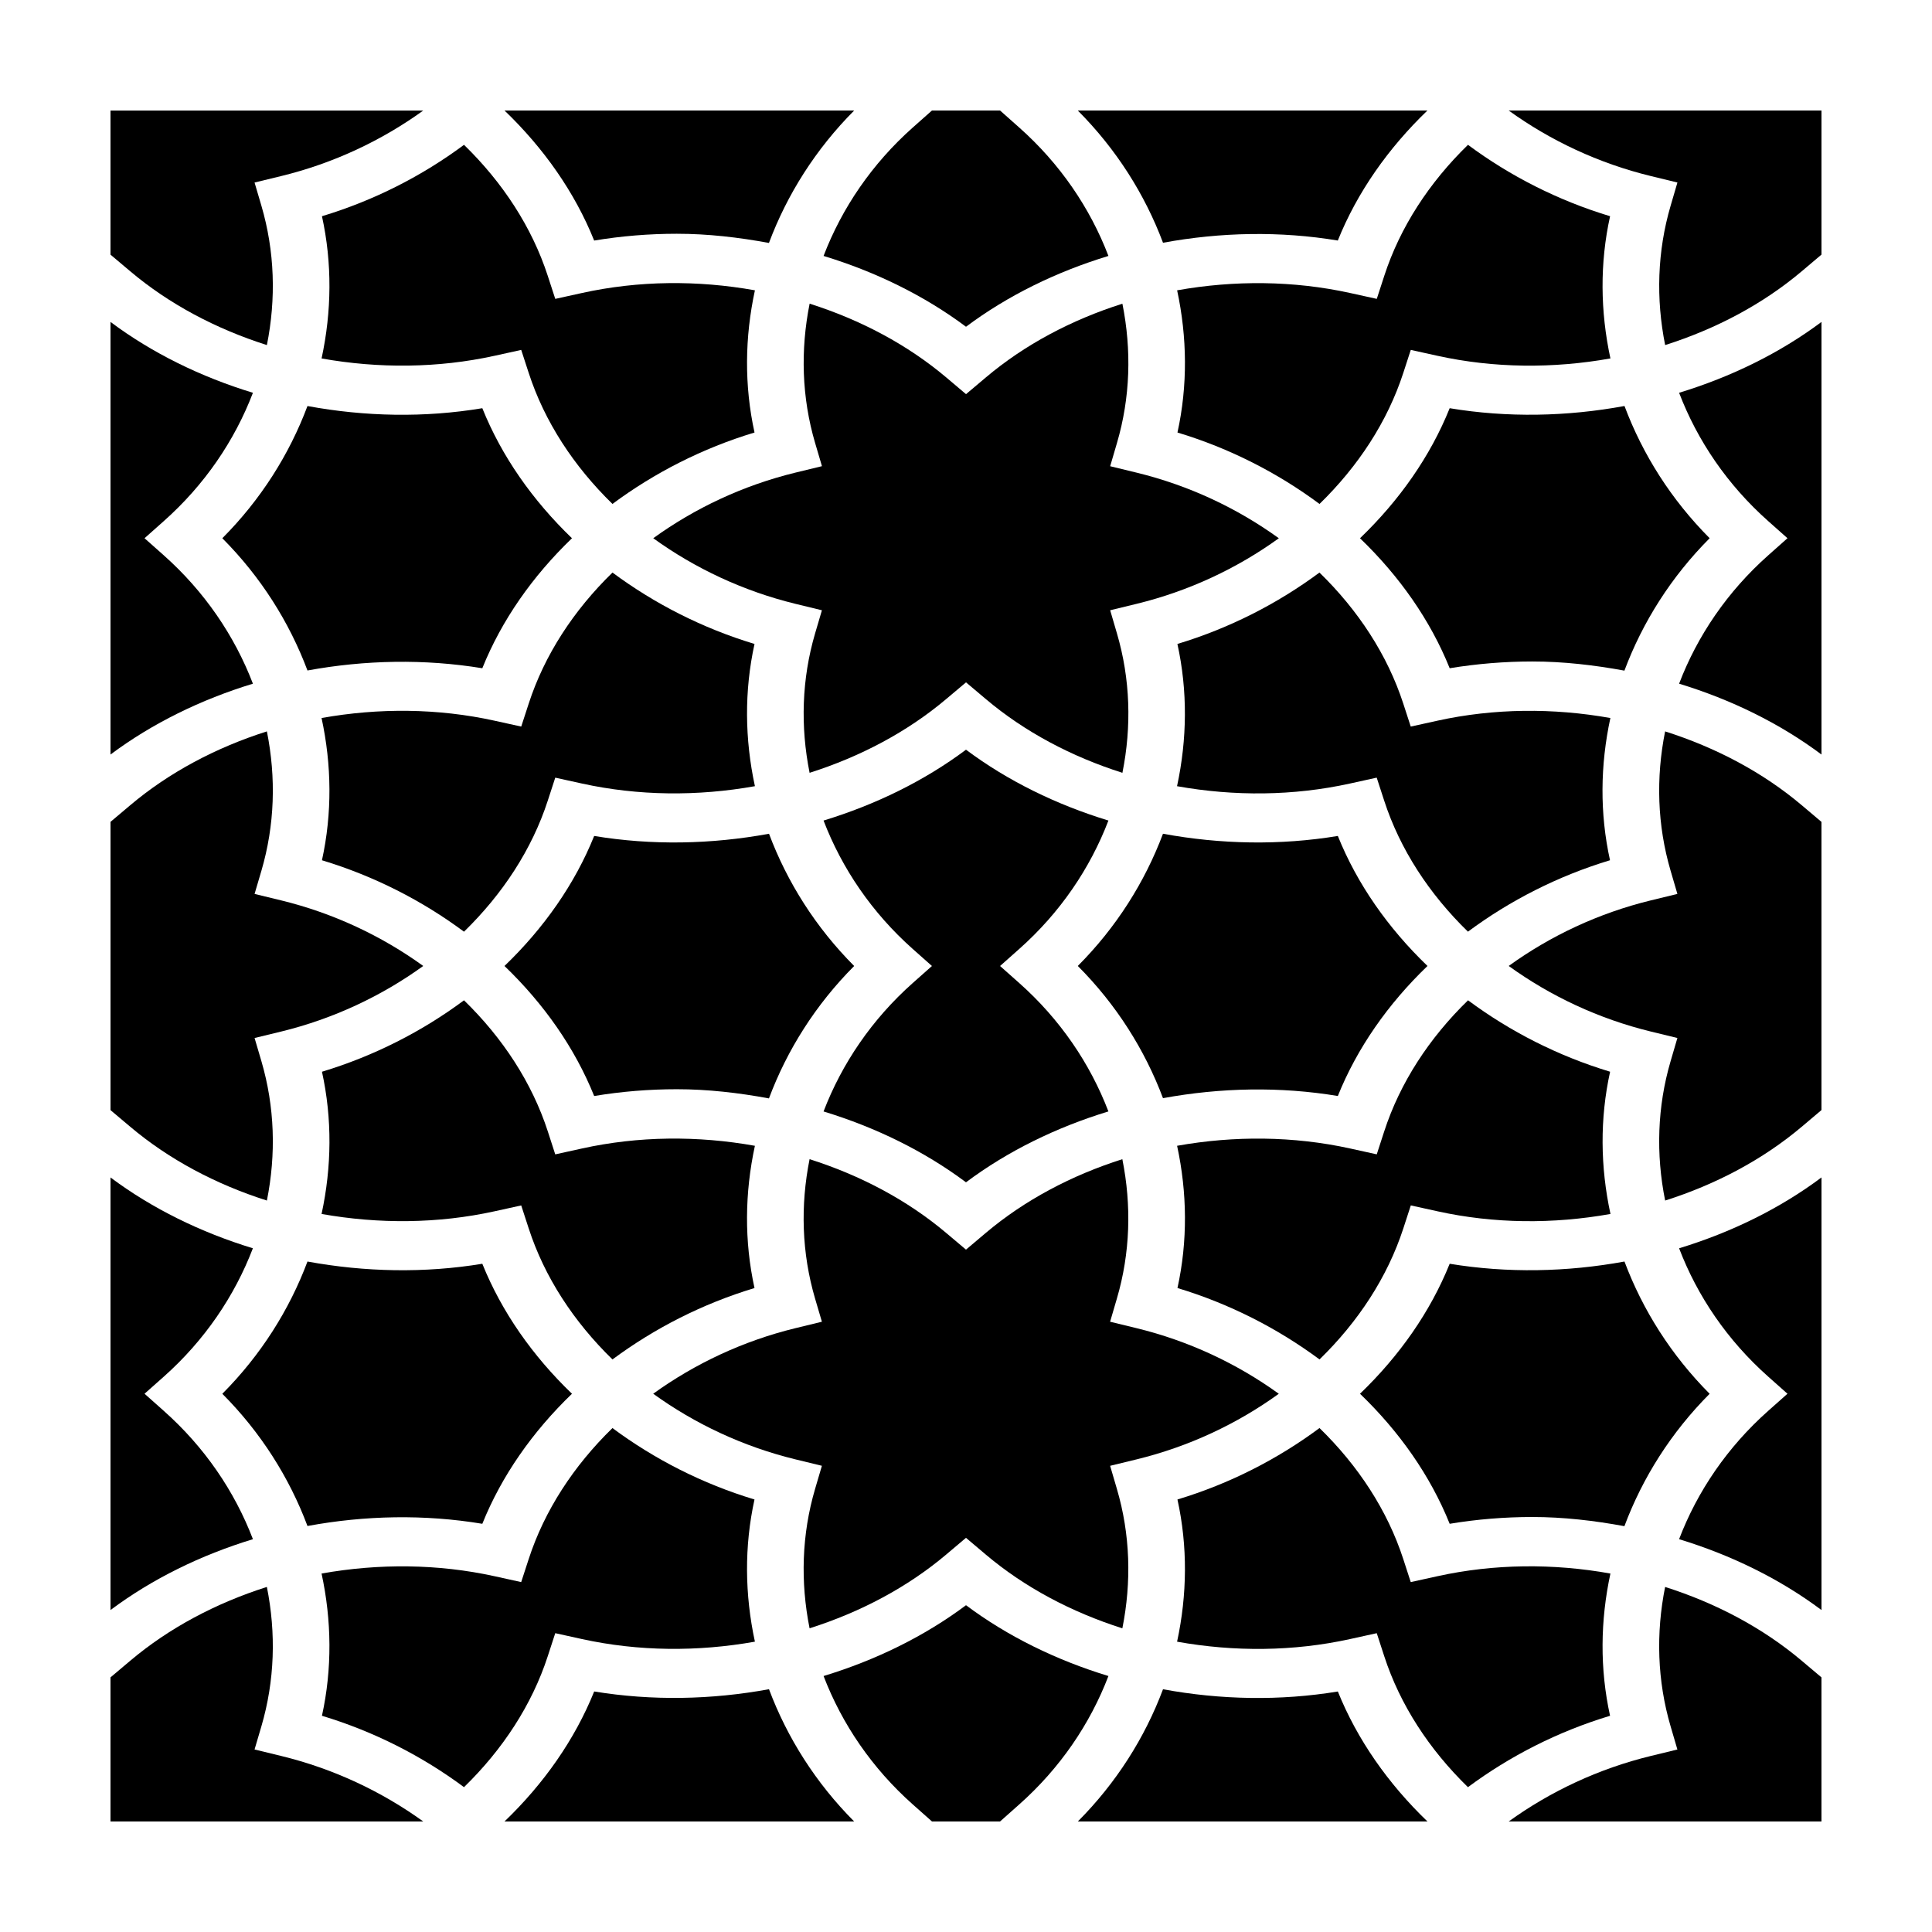<?xml version="1.0" encoding="UTF-8"?>
<!-- Uploaded to: ICON Repo, www.svgrepo.com, Generator: ICON Repo Mixer Tools -->
<svg fill="#000000" width="800px" height="800px" version="1.1" viewBox="144 144 512 512" xmlns="http://www.w3.org/2000/svg">
 <g>
  <path d="m621.48 584.12c-10.297-8.699-22.723-15.281-36.207-19.562-2.457 12.262-2.09 24.867 1.457 36.945l1.797 6.133-7.023 1.707c-13.859 3.375-26.656 9.402-37.691 17.371l82.895-0.004v-38.195l-0.004 0.004z"/>
  <path d="m452.21 591.67c-4.82 12.852-12.402 24.828-22.574 35.039l0.004 0.004h92.656c-10.438-10.039-18.625-21.715-23.75-34.449-15.297 2.523-31.062 2.219-46.336-0.594z"/>
  <path d="m414.12 622.18c10.801-9.594 18.762-21.305 23.625-34.016-13.809-4.207-26.684-10.496-37.742-18.766-11.07 8.273-23.941 14.566-37.746 18.766 4.867 12.707 12.836 24.426 23.625 34.016l5.098 4.523-0.008 0.004h18.062l-0.004-0.004z"/>
  <path d="m588.98 474.81c4.852 12.711 12.816 24.426 23.629 34.023l5.09 4.523-5.106 4.535c-10.793 9.582-18.766 21.301-23.617 34.008 13.805 4.211 26.668 10.504 37.734 18.777 0.004 0 0.004-0.004 0.004-0.004v-114.63c-0.004 0-0.004-0.004-0.004-0.004-11.066 8.27-23.926 14.562-37.73 18.773z"/>
  <path d="m588.98 248.09c4.852 12.715 12.828 24.43 23.613 34.008l5.106 4.535-5.09 4.523c-10.816 9.602-18.781 21.316-23.629 34.027 13.801 4.211 26.668 10.504 37.73 18.773 0.004 0 0.004-0.004 0.004-0.004v-114.63c-0.004 0-0.004-0.004-0.004-0.004-11.066 8.266-23.93 14.562-37.73 18.773z"/>
  <path d="m621.48 357.39c-10.297-8.699-22.715-15.277-36.207-19.562-2.457 12.262-2.09 24.863 1.457 36.938l1.797 6.133-7.023 1.707c-13.852 3.375-26.641 9.402-37.68 17.383 11.039 7.981 23.836 14.008 37.68 17.383l7.023 1.707-1.797 6.133c-3.547 12.082-3.914 24.688-1.449 36.945 13.48-4.281 25.906-10.863 36.203-19.562l5.219-4.41 0.004 0.012v-76.398l-0.004 0.004z"/>
  <path d="m354.79 304.02 7.027 1.707-1.809 6.133c-3.547 12.066-3.914 24.676-1.457 36.945 13.492-4.289 25.922-10.871 36.219-19.566l5.234-4.406 5.231 4.41c10.281 8.691 22.715 15.277 36.215 19.562 2.465-12.273 2.098-24.887-1.449-36.945l-1.797-6.133 7.023-1.707c13.84-3.375 26.633-9.402 37.676-17.375-11.039-7.981-23.836-14.008-37.676-17.383l-7.023-1.707 1.797-6.133c3.547-12.047 3.906-24.652 1.445-36.934-13.504 4.281-25.926 10.863-36.207 19.555l-5.234 4.414-5.231-4.422c-10.297-8.691-22.723-15.277-36.215-19.559-2.457 12.27-2.098 24.879 1.457 36.934l1.809 6.133-7.027 1.707c-13.844 3.375-26.641 9.406-37.68 17.387 11.043 7.981 23.84 14.004 37.672 17.383z"/>
  <path d="m347.79 591.66c-15.262 2.805-31.039 3.109-46.324 0.598-5.133 12.73-13.32 24.41-23.766 34.449h92.652l0.004-0.004c-10.164-10.211-17.746-22.188-22.566-35.043z"/>
  <path d="m456.04 258.62c13.805 4.168 26.531 10.676 37.645 18.934 10.277-10.004 18.02-21.852 22.207-34.742l1.977-6.082 7.078 1.559c14.992 3.301 30.691 3.41 45.832 0.699-2.691-12.453-2.836-25.258-0.09-37.691-13.816-4.168-26.547-10.672-37.66-18.918-10.277 10.004-18.008 21.84-22.191 34.742l-1.977 6.082-7.078-1.559c-14.977-3.289-30.672-3.406-45.832-0.707 2.676 12.473 2.82 25.27 0.09 37.684z"/>
  <path d="m323.38 205.95c8.191 0 16.355 0.945 24.398 2.434 4.82-12.867 12.402-24.867 22.582-35.09l-0.004-0.004h-92.652c10.445 10.039 18.637 21.715 23.754 34.461 7.238-1.207 14.582-1.801 21.922-1.801z"/>
  <path d="m385.88 177.81c-10.785 9.594-18.758 21.305-23.625 34.016 13.805 4.203 26.676 10.5 37.746 18.766 11.059-8.273 23.93-14.555 37.746-18.766-4.863-12.711-12.828-24.426-23.629-34.016l-5.09-4.523 0.008-0.004h-18.062l0.004 0.004z"/>
  <path d="m214.73 235.45c2.457-12.262 2.086-24.875-1.461-36.945l-1.809-6.133 7.031-1.707c13.852-3.375 26.641-9.402 37.676-17.371h-82.887v38.188l5.223 4.402c10.297 8.691 22.727 15.277 36.227 19.566z"/>
  <path d="m452.21 208.33c15.277-2.816 31.055-3.129 46.324-0.586 5.125-12.746 13.312-24.418 23.75-34.461l-92.652 0.004-0.004 0.004c10.176 10.211 17.758 22.188 22.582 35.039z"/>
  <path d="m211.46 607.63 1.809-6.133c3.547-12.078 3.914-24.688 1.457-36.945-13.492 4.289-25.922 10.871-36.219 19.566l-5.227 4.406v38.188h82.891c-11.035-7.969-23.824-14-37.676-17.371z"/>
  <path d="m187.4 517.89-5.098-4.535 5.098-4.523c10.785-9.586 18.75-21.312 23.617-34.023-13.801-4.211-26.672-10.504-37.734-18.77v114.64c11.07-8.273 23.941-14.566 37.746-18.777-4.863-12.715-12.832-24.43-23.629-34.008z"/>
  <path d="m214.73 462.16c2.457-12.258 2.09-24.863-1.457-36.945l-1.809-6.133 7.031-1.707c13.84-3.375 26.625-9.402 37.668-17.383-11.039-7.981-23.832-14.008-37.668-17.383l-7.031-1.707 1.809-6.133c3.547-12.082 3.914-24.688 1.457-36.945-13.488 4.289-25.914 10.871-36.215 19.566l-5.227 4.41v76.395l5.223 4.402c10.297 8.691 22.727 15.273 36.219 19.562z"/>
  <path d="m187.4 291.16-5.098-4.523 5.098-4.535c10.797-9.582 18.766-21.297 23.629-34.008-13.805-4.211-26.68-10.504-37.746-18.777v114.64c11.07-8.266 23.938-14.559 37.742-18.773-4.875-12.715-12.84-24.434-23.625-34.02z"/>
  <path d="m301.46 365.54c-5.125 12.734-13.32 24.414-23.766 34.457 10.445 10.039 18.641 21.719 23.766 34.457 7.234-1.203 14.574-1.797 21.922-1.797 8.191 0 16.355 0.945 24.398 2.434 4.82-12.879 12.41-24.879 22.582-35.09-10.16-10.203-17.746-22.188-22.566-35.047-15.281 2.809-31.051 3.121-46.336 0.586z"/>
  <path d="m510.83 443.83-1.977 6.082-7.078-1.559c-14.977-3.289-30.672-3.414-45.832-0.707 2.691 12.473 2.828 25.281 0.098 37.695 13.793 4.168 26.52 10.676 37.645 18.922 10.289-10.016 18.02-21.844 22.215-34.734l1.977-6.082 7.078 1.559c14.969 3.305 30.656 3.426 45.836 0.707-2.695-12.453-2.84-25.258-0.098-37.695-13.805-4.168-26.531-10.672-37.648-18.93-10.297 10.012-18.027 21.848-22.215 34.742z"/>
  <path d="m528.18 478.91c-5.125 12.734-13.316 24.406-23.766 34.449 10.438 10.039 18.641 21.719 23.766 34.461 7.227-1.203 14.57-1.797 21.91-1.797 8.195 0 16.355 0.945 24.395 2.43 4.812-12.863 12.398-24.863 22.586-35.086-10.168-10.219-17.75-22.199-22.566-35.047-15.281 2.797-31.035 3.109-46.324 0.59z"/>
  <path d="m437.74 438.54c-4.863-12.711-12.836-24.441-23.629-34.023l-5.086-4.516 5.09-4.523c10.793-9.578 18.762-21.301 23.629-34.023-13.809-4.219-26.684-10.504-37.742-18.777-11.07 8.273-23.941 14.566-37.75 18.777 4.871 12.711 12.844 24.441 23.629 34.023l5.094 4.523-5.098 4.523c-10.781 9.578-18.75 21.305-23.625 34.023 13.805 4.211 26.676 10.504 37.746 18.777 11.062-8.281 23.934-14.566 37.742-18.785z"/>
  <path d="m528.18 252.18c-5.125 12.746-13.324 24.426-23.766 34.461 10.449 10.047 18.641 21.715 23.766 34.449 7.227-1.188 14.57-1.789 21.91-1.789 8.188 0 16.348 0.945 24.398 2.422 4.812-12.863 12.398-24.859 22.586-35.09-10.172-10.207-17.75-22.188-22.566-35.039-15.262 2.812-31.031 3.133-46.328 0.586z"/>
  <path d="m543.82 173.29c11.035 7.969 23.824 13.996 37.691 17.371l7.023 1.707-1.797 6.133c-3.547 12.078-3.914 24.688-1.457 36.945 13.492-4.281 25.91-10.863 36.207-19.562l5.219-4.41 0.004 0.008v-38.191z"/>
  <path d="m524.94 334.99-7.078 1.559-1.977-6.082c-4.191-12.883-11.922-24.719-22.215-34.734-11.117 8.246-23.852 14.758-37.645 18.922 2.734 12.418 2.59 25.223-0.098 37.695 15.16 2.715 30.852 2.594 45.836-0.707l7.078-1.559 1.977 6.082c4.191 12.898 11.922 24.73 22.203 34.738 11.117-8.258 23.852-14.762 37.648-18.93-2.746-12.434-2.594-25.234 0.098-37.691-15.133-2.699-30.828-2.594-45.828 0.707z"/>
  <path d="m445.21 495.98-7.023-1.707 1.797-6.133c3.547-12.055 3.914-24.668 1.449-36.945-13.496 4.289-25.93 10.871-36.215 19.562l-5.219 4.41-5.231-4.41c-10.297-8.691-22.727-15.281-36.219-19.562-2.457 12.27-2.09 24.879 1.457 36.945l1.809 6.133-7.027 1.707c-13.84 3.375-26.637 9.402-37.68 17.375 11.039 7.977 23.836 14.012 37.68 17.387l7.027 1.707-1.809 6.133c-3.547 12.055-3.91 24.668-1.457 36.934 13.492-4.281 25.922-10.867 36.219-19.559l5.231-4.418 5.231 4.422c10.289 8.695 22.711 15.27 36.207 19.559 2.457-12.277 2.102-24.887-1.445-36.934l-1.797-6.133 7.023-1.707c13.84-3.375 26.633-9.402 37.676-17.383-11.047-7.984-23.844-14.008-37.684-17.383z"/>
  <path d="m524.94 561.71-7.078 1.559-1.973-6.082c-4.188-12.891-11.93-24.738-22.207-34.742-11.117 8.258-23.84 14.766-37.645 18.934 2.734 12.418 2.59 25.215-0.098 37.684 15.148 2.715 30.848 2.606 45.836-0.695l7.078-1.559 1.977 6.082c4.188 12.891 11.914 24.727 22.191 34.727 11.109-8.246 23.844-14.75 37.66-18.918-2.734-12.434-2.594-25.234 0.098-37.695-15.145-2.723-30.84-2.598-45.84 0.707z"/>
  <path d="m275.05 238.29 7.078-1.559 1.98 6.082c4.188 12.891 11.926 24.727 22.203 34.738 11.113-8.258 23.84-14.762 37.645-18.93-2.734-12.43-2.59-25.227 0.105-37.684-15.156-2.719-30.859-2.594-45.832 0.711l-7.078 1.559-1.98-6.082c-4.188-12.891-11.922-24.738-22.203-34.742-11.109 8.246-23.836 14.75-37.645 18.918 2.731 12.434 2.59 25.234-0.102 37.695 15.148 2.699 30.852 2.582 45.828-0.707z"/>
  <path d="m498.54 434.45c5.125-12.746 13.316-24.418 23.758-34.457-10.438-10.035-18.633-21.711-23.758-34.457-15.285 2.535-31.055 2.231-46.336-0.586-4.832 12.855-12.402 24.836-22.574 35.039 10.172 10.203 17.746 22.184 22.574 35.035 15.281-2.805 31.066-3.117 46.336-0.574z"/>
  <path d="m271.82 321.09c5.117-12.727 13.316-24.406 23.758-34.449-10.438-10.047-18.637-21.723-23.758-34.461-15.297 2.555-31.066 2.242-46.336-0.578-4.816 12.844-12.395 24.828-22.566 35.035 10.168 10.211 17.738 22.191 22.566 35.047 15.25-2.801 31.023-3.106 46.336-0.594z"/>
  <path d="m275.05 465.01 7.078-1.559 1.98 6.082c4.18 12.883 11.922 24.719 22.203 34.734 11.117-8.246 23.844-14.758 37.641-18.922-2.734-12.43-2.59-25.23 0.105-37.695-15.156-2.719-30.859-2.594-45.832 0.711l-7.078 1.559-1.973-6.094c-4.191-12.898-11.926-24.73-22.207-34.734-11.113 8.254-23.844 14.762-37.641 18.93 2.734 12.434 2.59 25.234-0.105 37.691 15.172 2.699 30.871 2.586 45.828-0.703z"/>
  <path d="m271.82 547.82c5.125-12.734 13.32-24.41 23.758-34.461-10.445-10.047-18.637-21.715-23.758-34.449-15.266 2.523-31.043 2.215-46.336-0.59-4.82 12.852-12.398 24.836-22.566 35.047 10.172 10.207 17.75 22.188 22.566 35.039 15.262-2.824 31.031-3.129 46.336-0.586z"/>
  <path d="m289.17 356.17 1.98-6.082 7.078 1.559c14.973 3.289 30.676 3.406 45.832 0.699-2.695-12.469-2.836-25.266-0.105-37.691-13.801-4.168-26.527-10.672-37.641-18.922-10.289 10.012-18.02 21.844-22.203 34.734l-1.98 6.082-7.078-1.559c-14.988-3.301-30.684-3.422-45.836-0.707 2.695 12.461 2.836 25.258 0.105 37.695 13.793 4.168 26.527 10.672 37.641 18.93 10.281-10.008 18.016-21.84 22.207-34.738z"/>
  <path d="m343.95 541.38c-13.801-4.168-26.531-10.672-37.645-18.93-10.277 10.012-18.012 21.844-22.203 34.738l-1.98 6.082-7.078-1.559c-14.973-3.289-30.672-3.414-45.828-0.707 2.695 12.453 2.836 25.262 0.105 37.695 13.809 4.168 26.535 10.672 37.645 18.918 10.277-10.004 18.012-21.836 22.203-34.727l1.98-6.082 7.074 1.559c14.984 3.289 30.688 3.394 45.836 0.691-2.691-12.461-2.84-25.258-0.109-37.68z"/>
 </g>
</svg>
